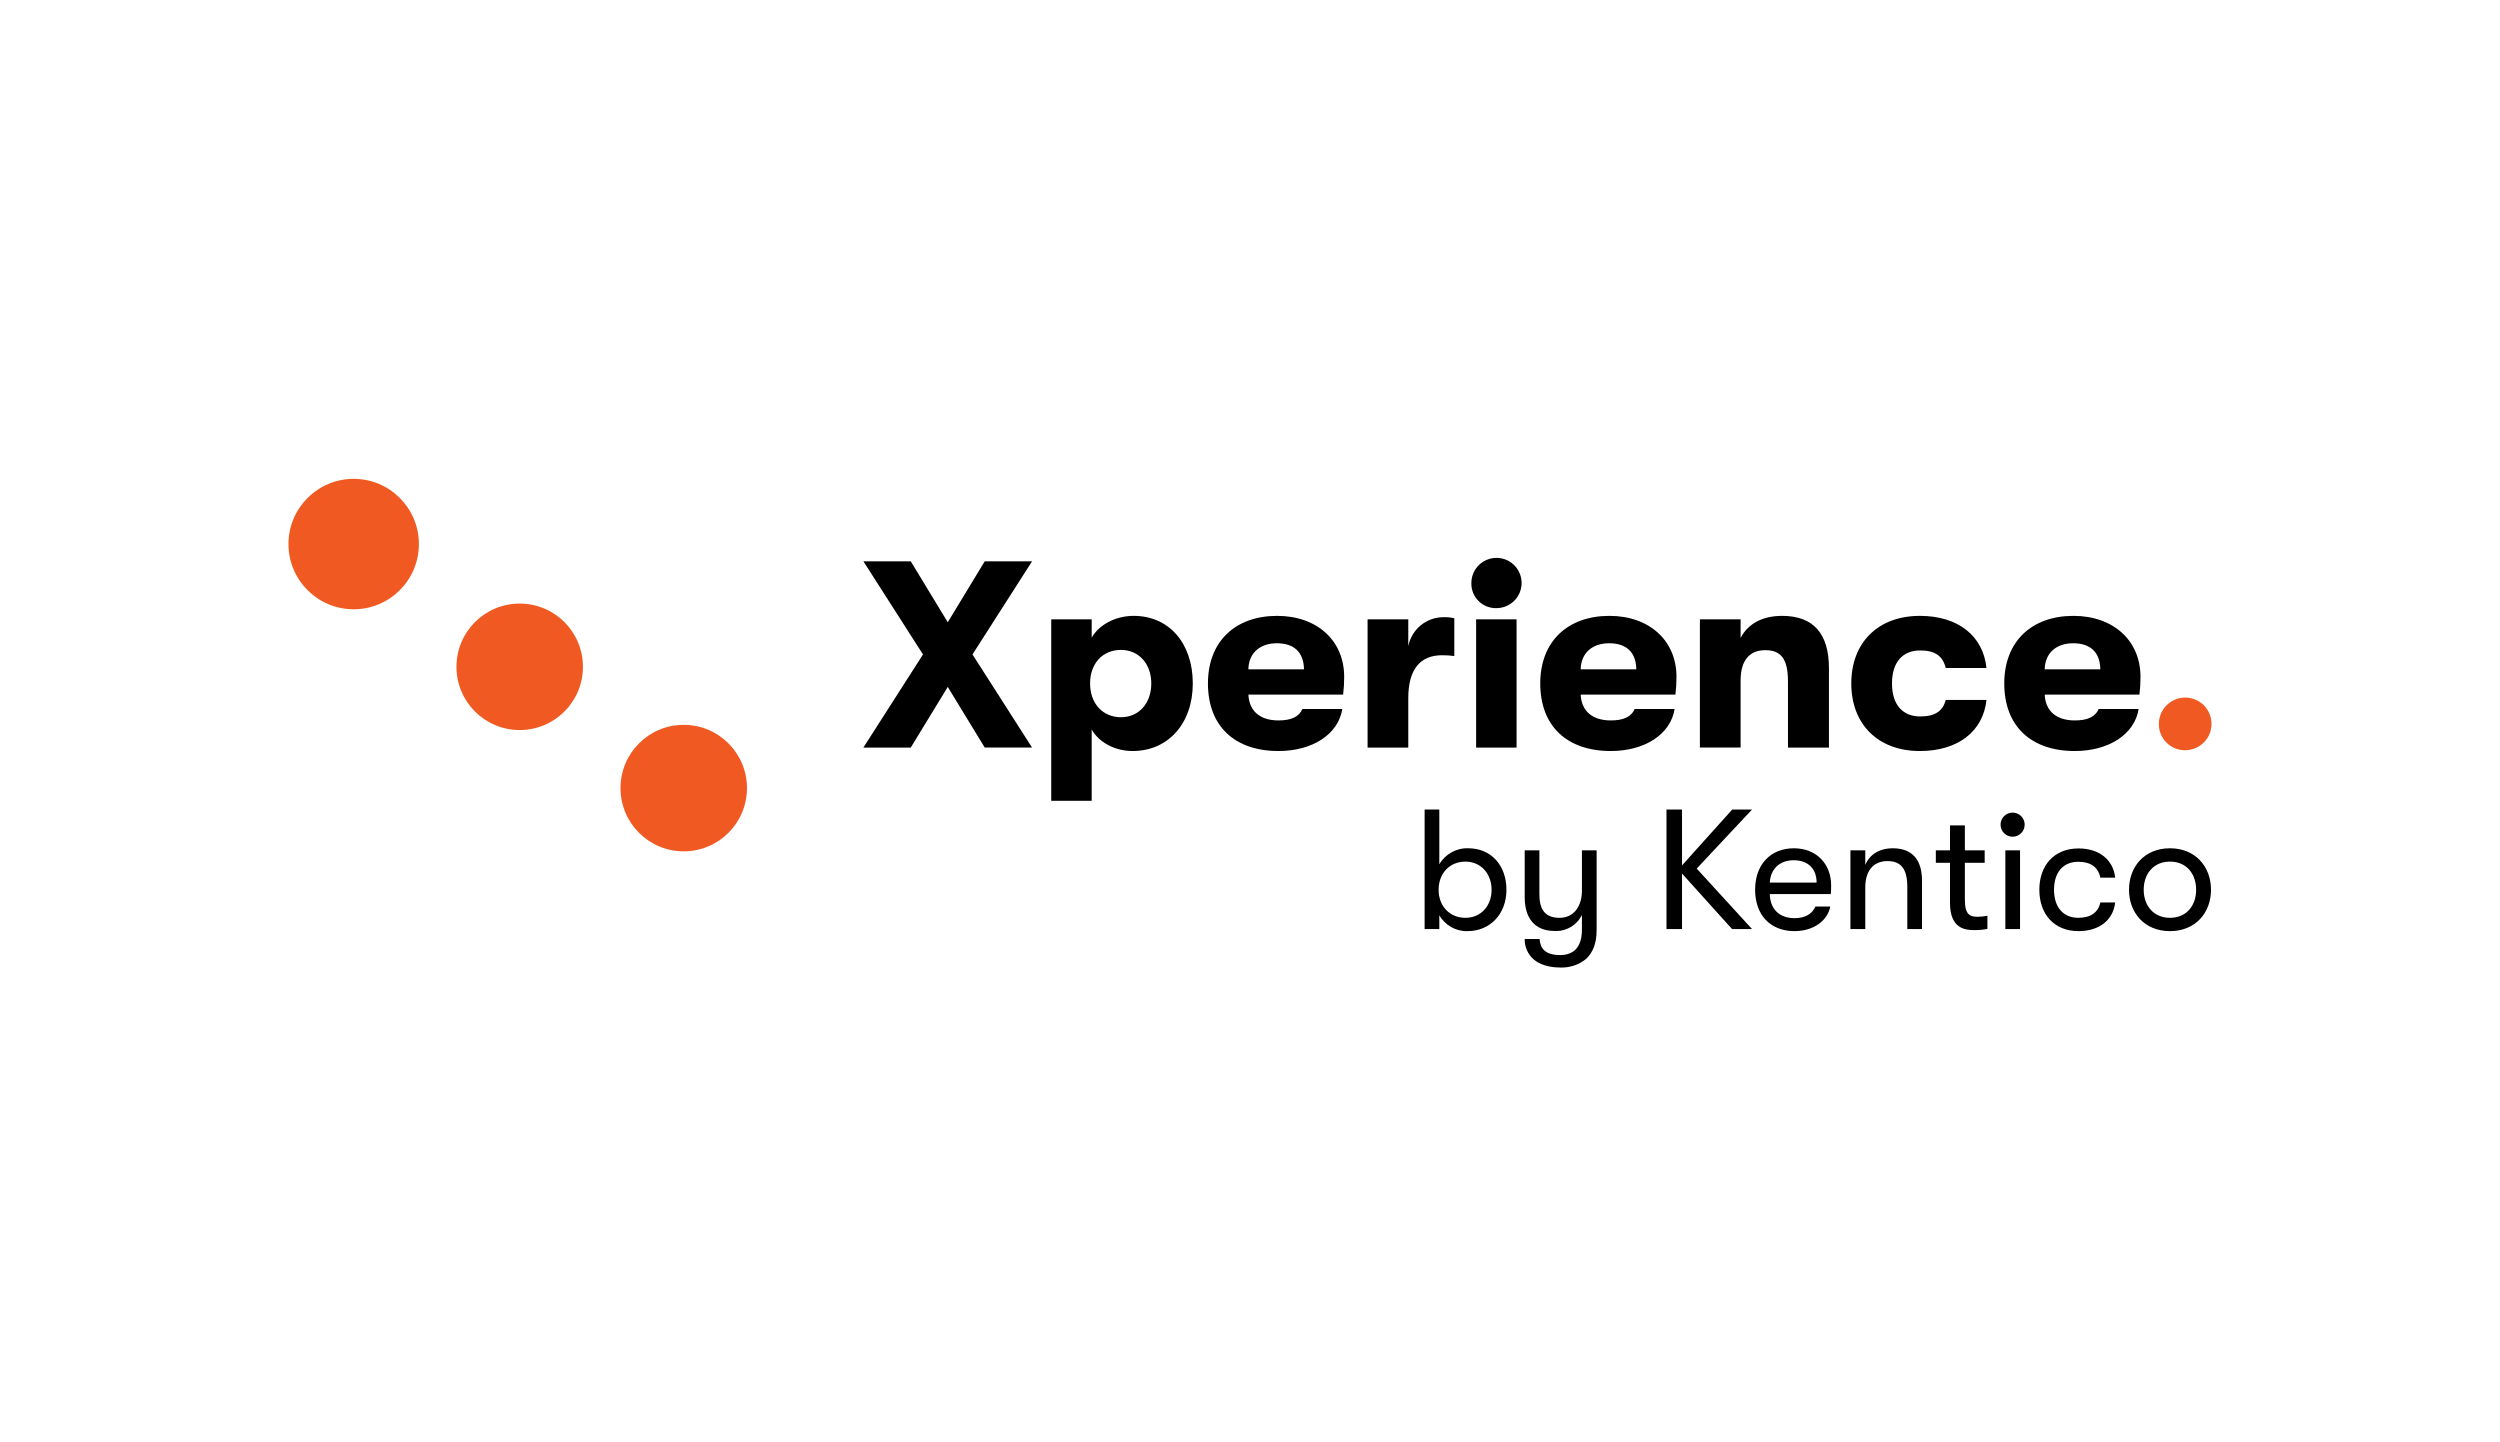 <svg width="208" height="120" viewBox="0 0 208 120" fill="none" xmlns="http://www.w3.org/2000/svg">
<path d="M29.426 50.692C32.423 50.692 34.852 48.263 34.852 45.266C34.852 42.269 32.423 39.84 29.426 39.84C26.429 39.84 24 42.269 24 45.266C24 48.263 26.429 50.692 29.426 50.692Z" fill="#F05A22"/>
<path d="M43.239 60.74C46.145 60.74 48.501 58.385 48.501 55.478C48.501 52.572 46.145 50.217 43.239 50.217C40.333 50.217 37.977 52.572 37.977 55.478C37.977 58.385 40.333 60.74 43.239 60.74Z" fill="#F05A22"/>
<path d="M56.887 70.831C59.793 70.831 62.148 68.475 62.148 65.569C62.148 62.663 59.793 60.307 56.887 60.307C53.98 60.307 51.625 62.663 51.625 65.569C51.625 68.475 53.98 70.831 56.887 70.831Z" fill="#F05A22"/>
<path d="M125.336 74.031C125.336 76.035 123.985 77.47 122.096 77.47C121.13 77.496 120.229 76.987 119.751 76.148V77.3H118.528V67.351H119.751V71.913C120.245 71.054 121.176 70.539 122.167 70.577C124.044 70.577 125.336 71.986 125.336 74.031ZM124.099 74.031C124.099 72.666 123.189 71.686 121.925 71.686C120.617 71.686 119.693 72.652 119.693 74.031C119.693 75.395 120.617 76.362 121.925 76.362C123.189 76.362 124.1 75.395 124.1 74.031H124.099Z" fill="black"/>
<path d="M132.839 70.748V77.428C132.839 78.465 132.526 79.261 131.957 79.787C131.352 80.277 130.589 80.53 129.811 80.497C128.873 80.497 128.106 80.256 127.594 79.815C127.109 79.39 126.838 78.77 126.855 78.125H128.092C128.148 78.921 128.575 79.461 129.797 79.461C130.905 79.461 131.616 78.835 131.616 77.343V76.121C131.194 76.982 130.299 77.508 129.342 77.457C127.637 77.457 126.855 76.32 126.855 74.657V70.748H128.077V74.4C128.077 75.566 128.461 76.362 129.754 76.362C131.019 76.362 131.616 75.296 131.616 74.116V70.748H132.839Z" fill="black"/>
<path d="M141.166 72.267L145.77 77.299H144.108L139.944 72.68V77.299H138.651V67.351H139.944V72L144.123 67.351H145.771L141.166 72.267Z" fill="black"/>
<path d="M152.321 74.386H147.247C147.275 75.651 148.057 76.39 149.308 76.39C150.175 76.39 150.773 76.049 151.042 75.424H152.279C152.051 76.632 150.842 77.47 149.308 77.47C147.29 77.47 146.025 76.134 146.025 74.017C146.025 71.942 147.304 70.577 149.251 70.577C151.099 70.577 152.35 71.856 152.35 73.662C152.354 73.903 152.344 74.145 152.321 74.386ZM151.142 73.434C151.142 72.283 150.431 71.572 149.237 71.572C148.043 71.572 147.304 72.325 147.247 73.434H151.142Z" fill="black"/>
<path d="M153.955 70.748H155.191V71.956C155.547 71.118 156.343 70.577 157.479 70.577C159.085 70.577 159.91 71.515 159.91 73.264V77.3H158.688V73.804C158.688 72.339 158.204 71.643 157.039 71.643C155.817 71.643 155.191 72.51 155.191 73.832V77.3H153.955V70.748Z" fill="black"/>
<path d="M165.353 76.191V77.286C164.988 77.356 164.616 77.389 164.244 77.385C163.477 77.385 162.24 77.244 162.24 75.125V71.785H161.061V70.748H162.24V68.673H163.477V70.748H165.125V71.785H163.477V74.856C163.477 76.107 163.903 76.277 164.529 76.277C164.805 76.273 165.081 76.244 165.353 76.191Z" fill="black"/>
<path d="M166.447 68.63C166.441 68.268 166.631 67.931 166.943 67.748C167.256 67.566 167.643 67.566 167.955 67.748C168.268 67.931 168.457 68.268 168.451 68.63C168.442 69.177 167.996 69.616 167.449 69.616C166.902 69.616 166.457 69.177 166.447 68.63ZM166.845 70.748H168.068V77.3H166.845V70.748Z" fill="black"/>
<path d="M169.673 74.031C169.673 71.999 170.91 70.591 172.928 70.591C174.69 70.591 175.827 71.558 175.983 73.022H174.747C174.576 72.155 173.951 71.7 172.914 71.7C171.663 71.7 170.895 72.567 170.895 74.031C170.895 75.481 171.663 76.362 172.914 76.362C173.951 76.362 174.576 75.907 174.747 75.083H175.983C175.827 76.518 174.69 77.47 172.928 77.47C170.91 77.47 169.673 76.063 169.673 74.031Z" fill="black"/>
<path d="M177.134 74.031C177.134 72.112 178.413 70.577 180.544 70.577C182.662 70.577 183.956 72.112 183.956 74.031C183.956 75.935 182.662 77.47 180.544 77.47C178.413 77.47 177.134 75.935 177.134 74.031ZM182.719 74.031C182.719 72.709 181.923 71.686 180.544 71.686C179.166 71.686 178.356 72.709 178.356 74.031C178.356 75.338 179.166 76.362 180.544 76.362C181.923 76.362 182.719 75.338 182.719 74.031Z" fill="black"/>
<path d="M76.793 54.45L71.835 46.702H75.775L78.853 51.771L81.93 46.702H85.868L80.91 54.45L85.868 62.197H81.929L78.853 57.151L75.775 62.198H71.834L76.793 54.45Z" fill="black"/>
<path d="M99.24 56.863C99.24 60.205 97.181 62.485 94.237 62.485C92.666 62.485 91.381 61.689 90.828 60.693V66.625H87.463V51.527H90.828V53.055C91.403 52.036 92.731 51.24 94.325 51.24C97.248 51.24 99.24 53.498 99.24 56.863ZM95.787 56.863C95.787 55.224 94.746 54.073 93.263 54.073C91.736 54.073 90.695 55.203 90.695 56.863C90.695 58.545 91.758 59.674 93.263 59.674C94.746 59.674 95.787 58.523 95.787 56.863Z" fill="black"/>
<path d="M111.747 57.792H103.866C103.932 59.187 104.862 59.94 106.367 59.94C107.408 59.94 108.072 59.652 108.36 58.988H111.68C111.348 61.091 109.201 62.485 106.367 62.485C102.736 62.485 100.501 60.427 100.501 56.863C100.501 53.365 102.781 51.24 106.257 51.24C109.577 51.24 111.835 53.298 111.835 56.309C111.837 56.805 111.808 57.3 111.747 57.792ZM108.492 55.689C108.47 54.273 107.673 53.52 106.234 53.52C104.773 53.52 103.887 54.383 103.865 55.689H108.492Z" fill="black"/>
<path d="M113.783 51.527H117.169V53.764C117.444 52.357 118.68 51.344 120.114 51.35C120.411 51.34 120.709 51.37 120.999 51.439V54.582C120.661 54.538 120.321 54.515 119.981 54.516C118.143 54.516 117.169 55.711 117.169 58.08V62.198H113.783V51.527Z" fill="black"/>
<path d="M122.416 48.539C122.403 47.689 122.905 46.915 123.687 46.581C124.469 46.248 125.375 46.42 125.979 47.018C126.584 47.616 126.766 48.521 126.441 49.306C126.115 50.092 125.347 50.602 124.497 50.598C123.945 50.609 123.412 50.397 123.02 50.009C122.628 49.621 122.41 49.09 122.416 48.539ZM122.814 51.527H126.179V62.198H122.814V51.527Z" fill="black"/>
<path d="M139.395 57.792H131.514C131.58 59.187 132.51 59.94 134.015 59.94C135.056 59.94 135.72 59.652 136.008 58.988H139.328C138.996 61.091 136.849 62.485 134.015 62.485C130.385 62.485 128.149 60.427 128.149 56.863C128.149 53.365 130.429 51.24 133.905 51.24C137.225 51.24 139.483 53.298 139.483 56.309C139.485 56.805 139.456 57.3 139.395 57.792ZM136.141 55.689C136.119 54.273 135.322 53.52 133.882 53.52C132.421 53.52 131.536 54.383 131.514 55.689H136.141Z" fill="black"/>
<path d="M141.431 51.527H144.818V53.077C145.437 51.882 146.655 51.24 148.271 51.24C150.861 51.24 152.168 52.701 152.168 55.601V62.198H148.759V56.708C148.759 54.914 148.249 54.095 146.877 54.095C145.526 54.095 144.818 54.981 144.818 56.619V62.197H141.431V51.527Z" fill="black"/>
<path d="M154.027 56.863C154.027 53.498 156.219 51.24 159.738 51.24C162.926 51.24 165.007 52.922 165.273 55.578H161.886C161.642 54.582 161 54.117 159.76 54.117C158.299 54.117 157.414 55.091 157.414 56.862C157.414 58.633 158.299 59.608 159.76 59.608C161 59.608 161.642 59.165 161.886 58.235H165.273C165.007 60.825 162.926 62.485 159.738 62.485C156.218 62.485 154.027 60.228 154.027 56.863Z" fill="black"/>
<path d="M178.001 57.792H170.12C170.186 59.187 171.116 59.94 172.621 59.94C173.662 59.94 174.326 59.652 174.614 58.988H177.934C177.602 61.091 175.455 62.485 172.621 62.485C168.991 62.485 166.755 60.427 166.755 56.863C166.755 53.365 169.035 51.24 172.511 51.24C175.831 51.24 178.089 53.298 178.089 56.309C178.091 56.805 178.062 57.3 178.001 57.792ZM174.747 55.689C174.724 54.273 173.927 53.52 172.489 53.52C171.028 53.52 170.142 54.383 170.12 55.689H174.747Z" fill="black"/>
<path d="M179.616 60.249C179.607 59.361 180.135 58.555 180.954 58.209C181.772 57.862 182.719 58.044 183.35 58.669C183.982 59.294 184.173 60.239 183.835 61.061C183.497 61.883 182.697 62.419 181.808 62.419C181.228 62.426 180.67 62.201 180.258 61.793C179.846 61.385 179.615 60.829 179.616 60.249Z" fill="#F05A22"/>
</svg>
